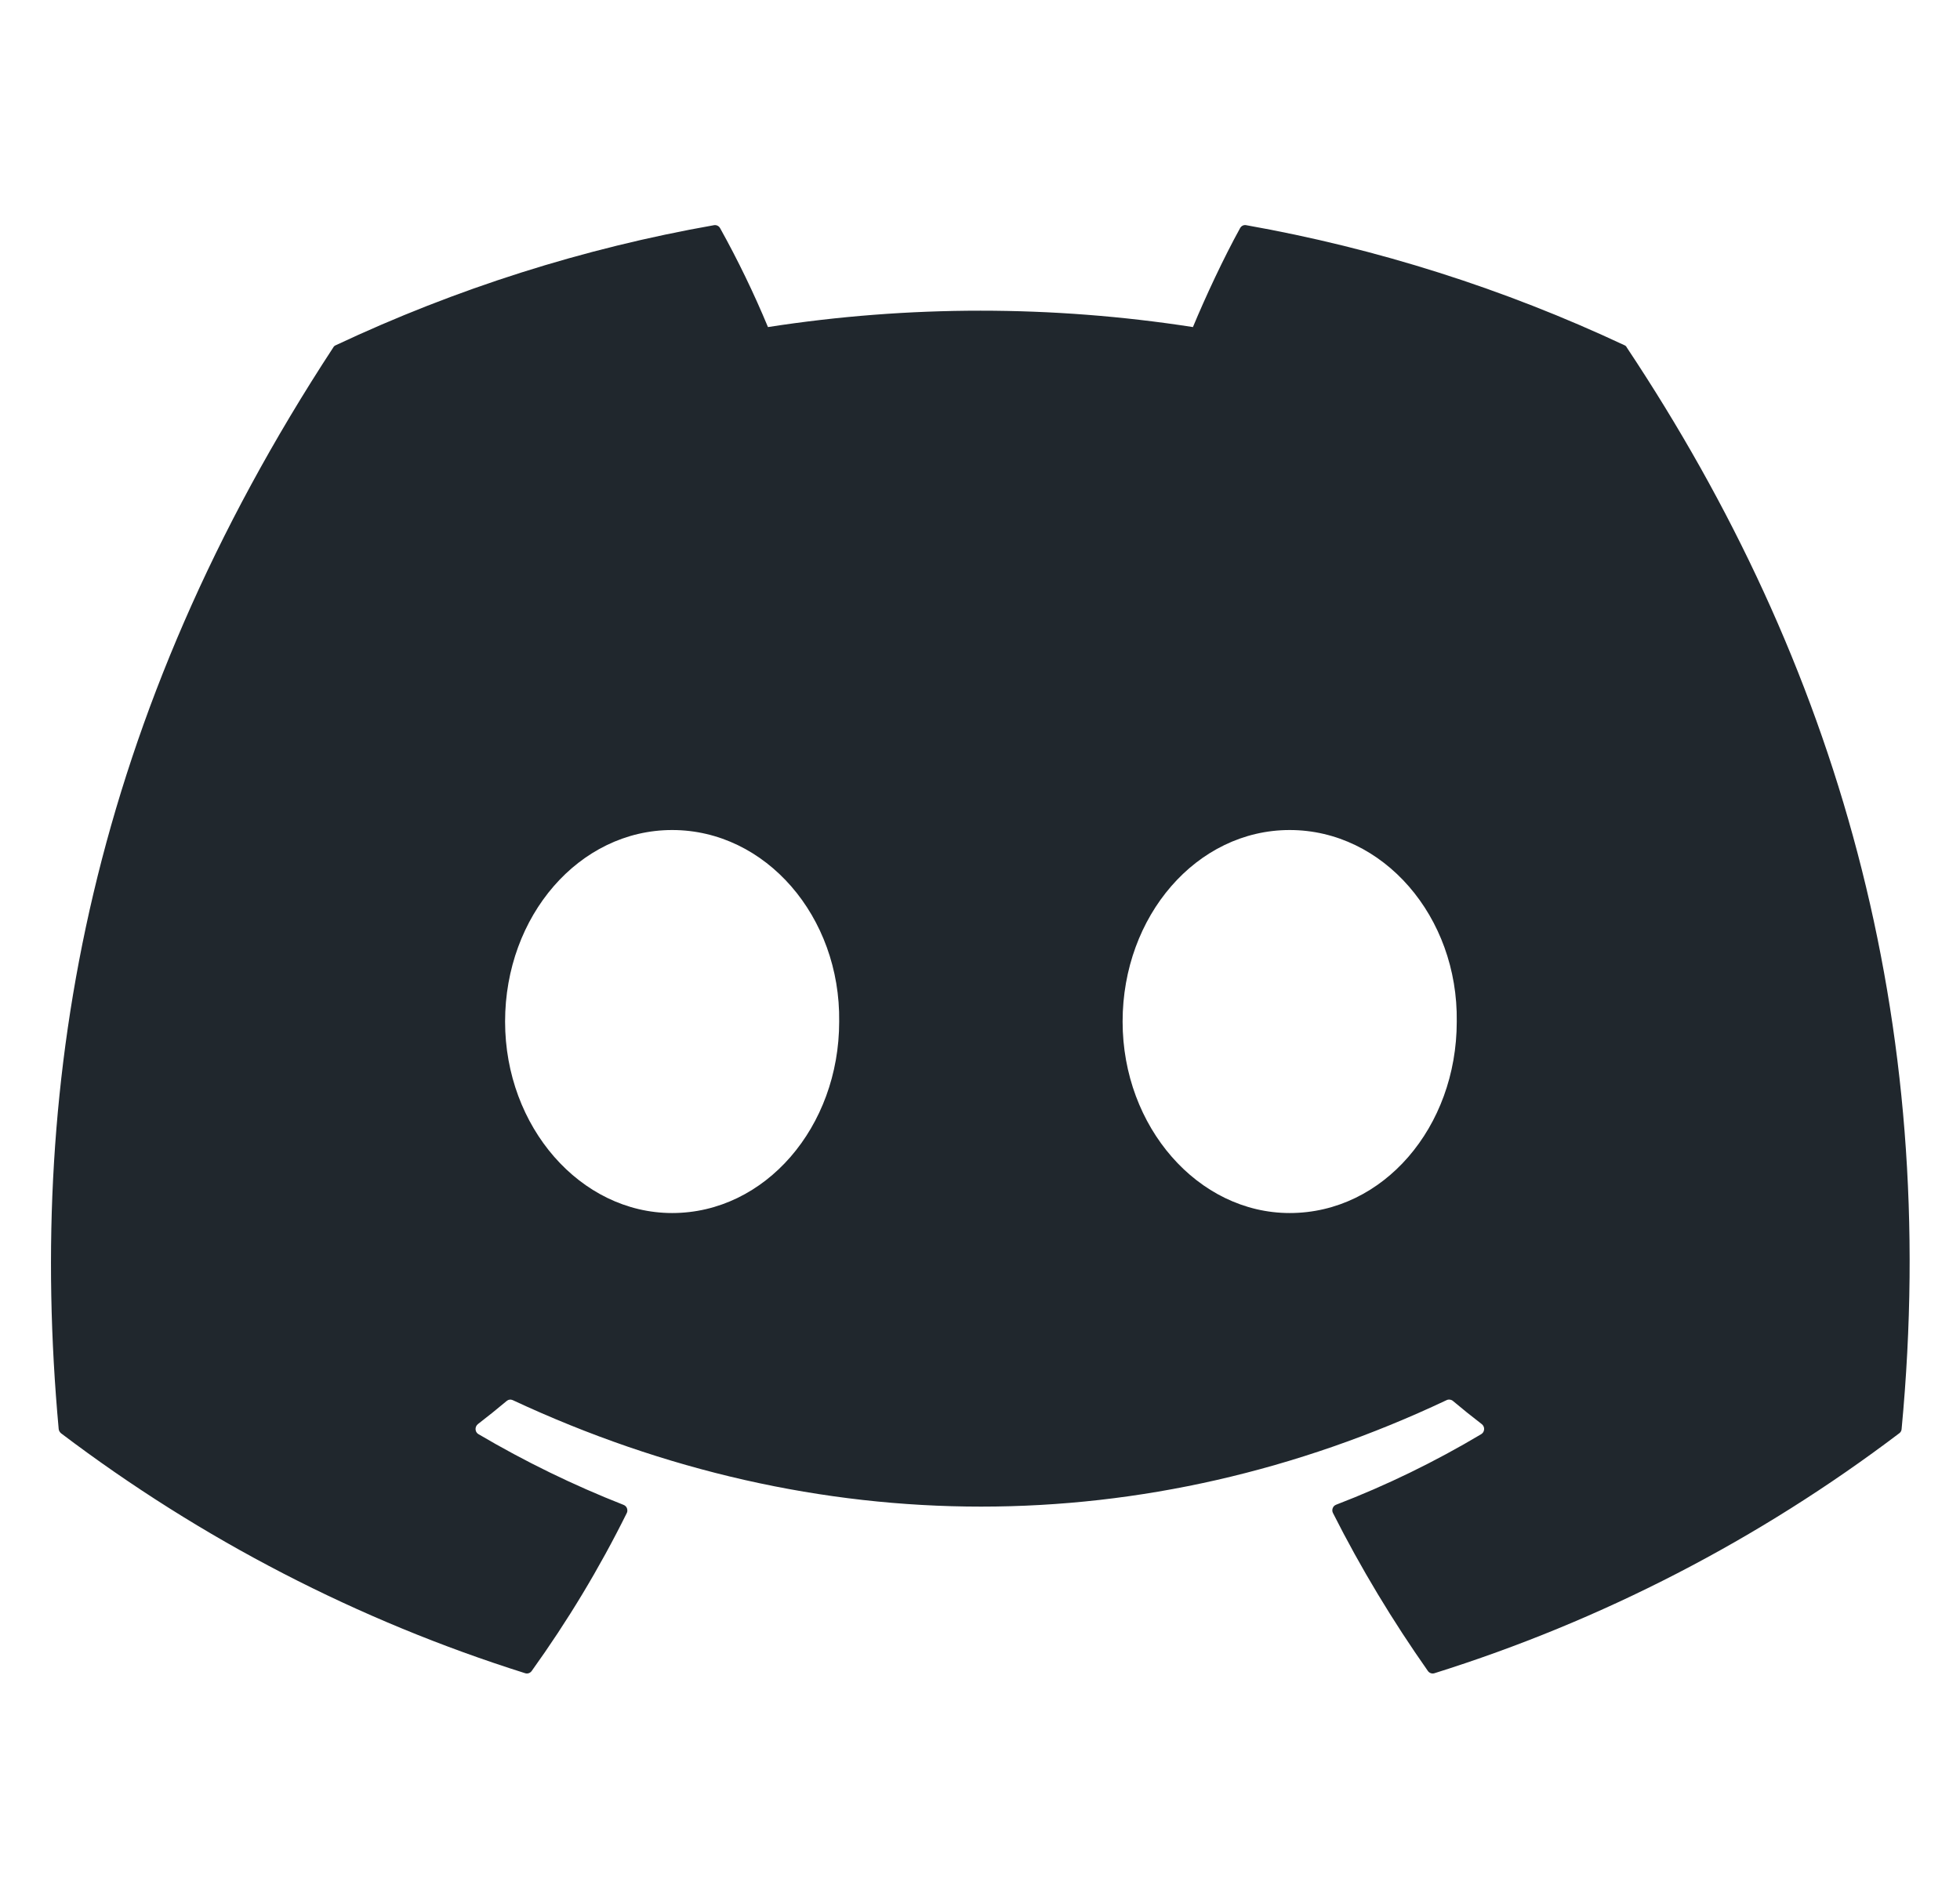 <svg width="33" height="32" viewBox="0 0 33 32" fill="none" xmlns="http://www.w3.org/2000/svg">
<g clip-path="url(#clip0_224_330)">
<path d="M27.351 5.814C25.322 4.862 23.18 4.182 20.981 3.792C20.961 3.788 20.94 3.791 20.922 3.8C20.904 3.809 20.889 3.824 20.879 3.842C20.603 4.342 20.298 4.996 20.085 5.508C17.714 5.14 15.302 5.14 12.93 5.508C12.693 4.938 12.424 4.381 12.124 3.842C12.114 3.824 12.099 3.81 12.081 3.801C12.063 3.792 12.043 3.789 12.023 3.792C9.822 4.18 7.681 4.86 5.653 5.814C5.635 5.821 5.621 5.833 5.612 5.85C1.555 12.048 0.442 18.094 0.988 24.064C0.99 24.092 1.007 24.12 1.029 24.138C3.391 25.927 6.033 27.293 8.843 28.178C8.862 28.184 8.884 28.184 8.903 28.177C8.923 28.17 8.94 28.157 8.952 28.14C9.555 27.3 10.09 26.414 10.552 25.482C10.562 25.463 10.565 25.441 10.561 25.42C10.558 25.398 10.548 25.379 10.532 25.364C10.522 25.354 10.51 25.347 10.497 25.342C9.655 25.011 8.838 24.613 8.056 24.152C8.034 24.139 8.018 24.119 8.011 24.094C8.004 24.069 8.006 24.043 8.017 24.02C8.024 24.005 8.034 23.992 8.047 23.982C8.211 23.856 8.375 23.724 8.532 23.592C8.545 23.581 8.562 23.573 8.58 23.571C8.597 23.568 8.615 23.571 8.631 23.578C13.754 25.97 19.299 25.97 24.358 23.578C24.375 23.57 24.394 23.568 24.412 23.57C24.43 23.573 24.448 23.58 24.462 23.592C24.619 23.724 24.783 23.856 24.947 23.982C24.96 23.992 24.971 24.005 24.978 24.02C24.985 24.035 24.989 24.052 24.988 24.069C24.987 24.086 24.982 24.102 24.974 24.117C24.965 24.131 24.953 24.143 24.939 24.152C24.159 24.617 23.342 25.015 22.496 25.34C22.483 25.345 22.471 25.353 22.46 25.363C22.45 25.374 22.443 25.386 22.438 25.4C22.433 25.413 22.431 25.427 22.432 25.442C22.433 25.456 22.437 25.469 22.444 25.482C22.913 26.412 23.451 27.3 24.041 28.14C24.053 28.157 24.07 28.17 24.09 28.177C24.11 28.184 24.131 28.184 24.151 28.178C26.965 27.296 29.611 25.93 31.976 24.138C31.988 24.13 31.998 24.119 32.005 24.106C32.012 24.093 32.017 24.079 32.017 24.064C32.671 17.162 30.924 11.166 27.39 5.852C27.386 5.843 27.381 5.835 27.374 5.829C27.368 5.822 27.36 5.817 27.351 5.814ZM11.317 20.428C9.774 20.428 8.504 18.98 8.504 17.204C8.504 15.426 9.75 13.978 11.317 13.978C12.895 13.978 14.153 15.438 14.129 17.204C14.129 18.98 12.883 20.428 11.317 20.428ZM21.714 20.428C20.173 20.428 18.901 18.98 18.901 17.204C18.901 15.426 20.147 13.978 21.714 13.978C23.292 13.978 24.552 15.438 24.527 17.204C24.527 18.98 23.292 20.428 21.714 20.428Z" fill="#20272D"/>
</g>
<defs>
<clipPath id="clip0_224_330">
<rect width="31.294" height="32" fill="white" transform="translate(0.859)"/>
</clipPath>
</defs>
</svg>
